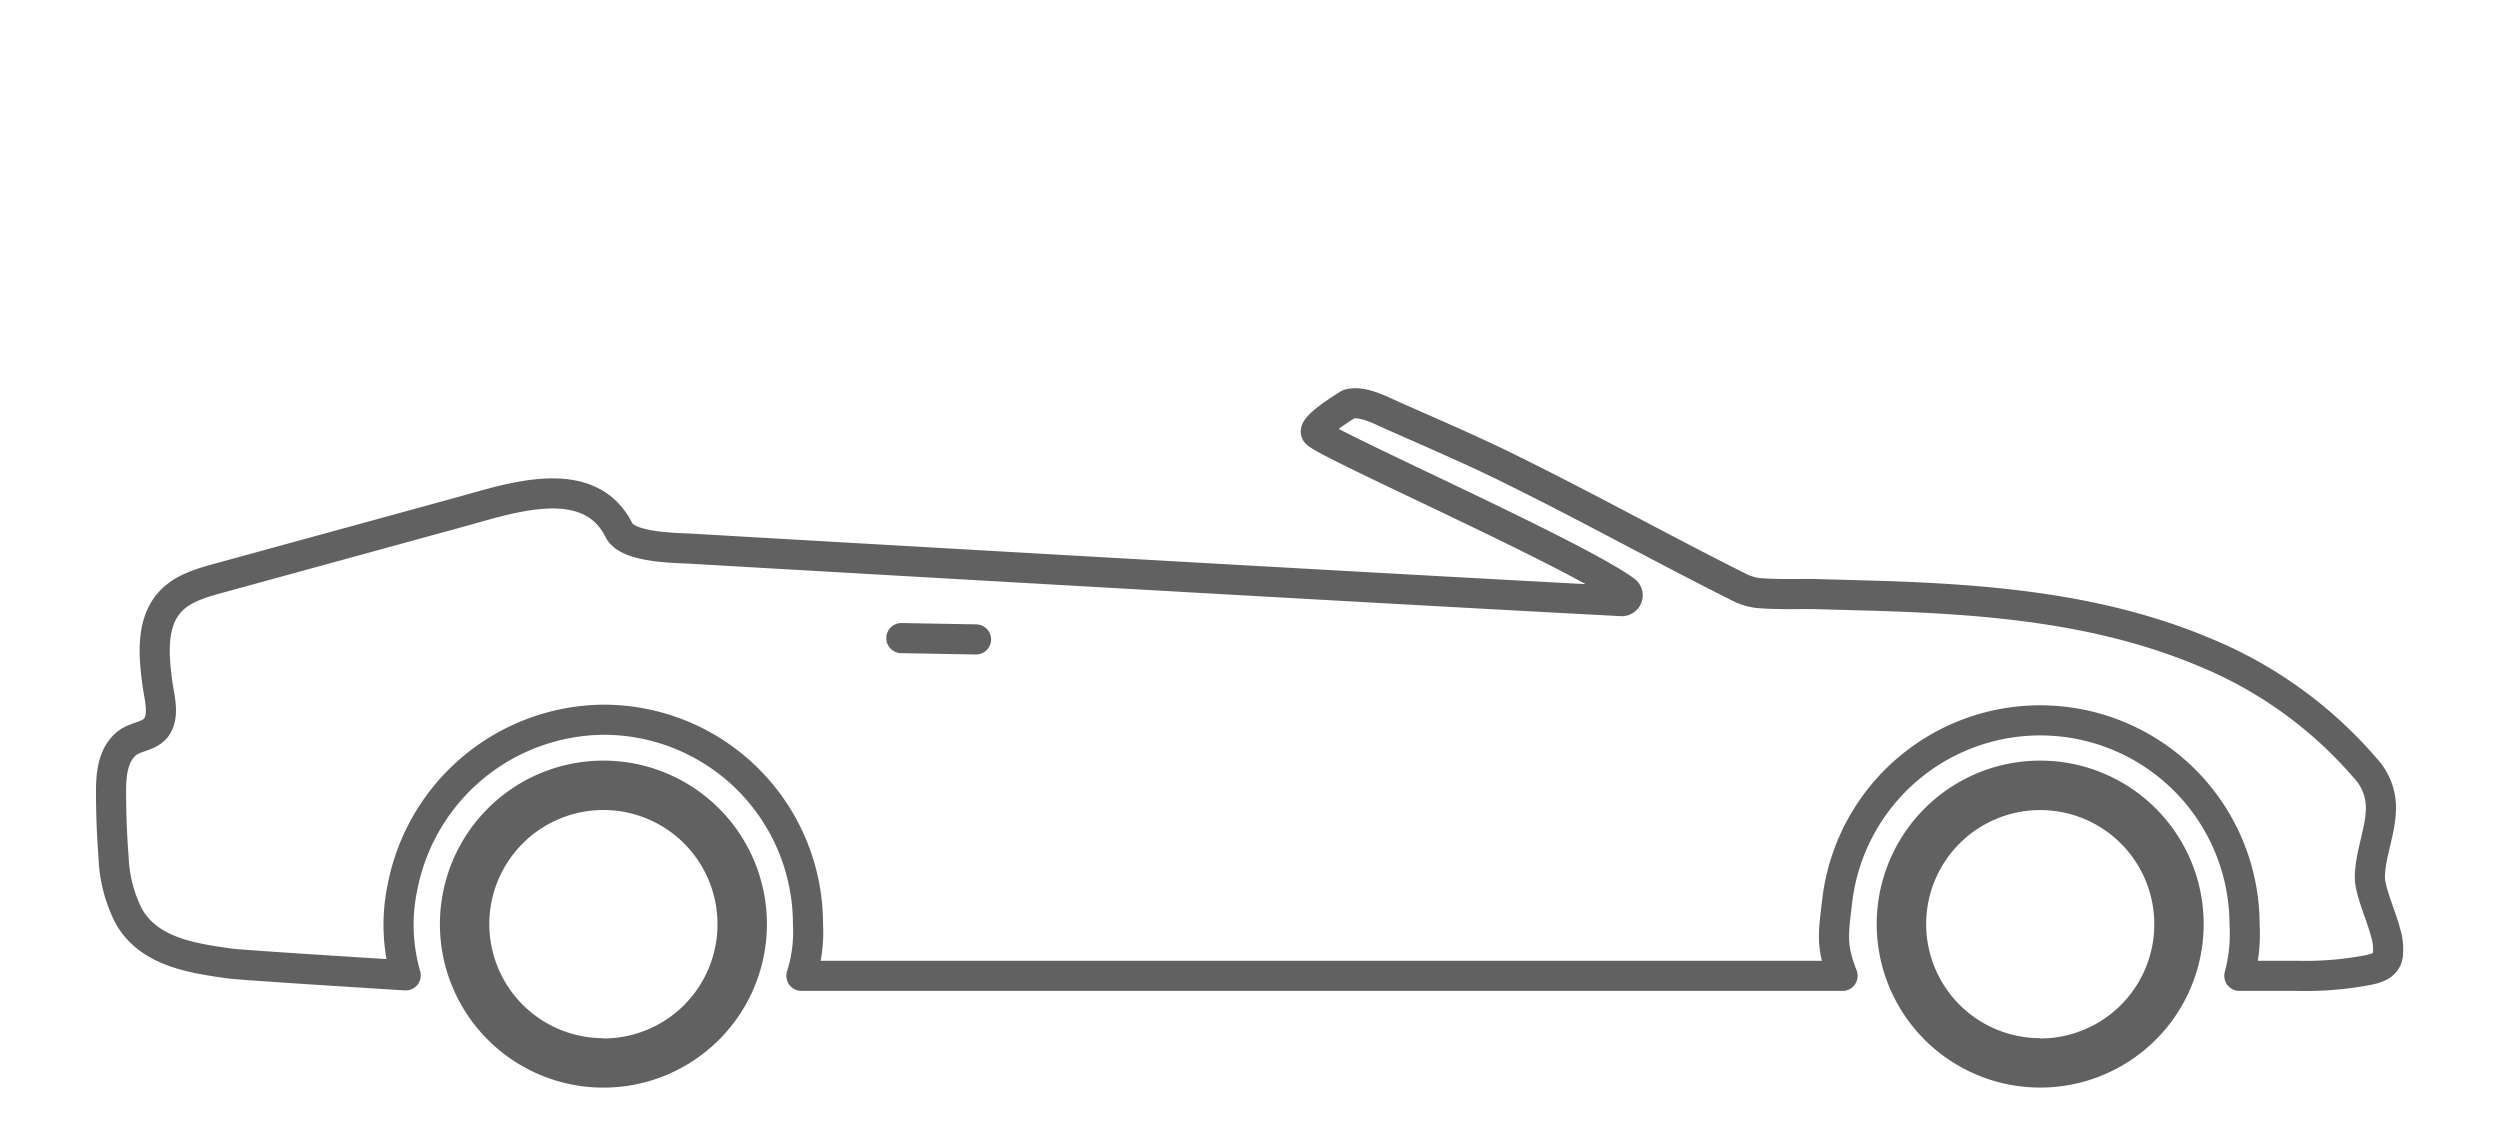 <svg xmlns="http://www.w3.org/2000/svg" fill="none" height="76" width="166" viewBox="0 0 166 76"><path fill="#616161" d="M40.067 50.505a10.856 10.856 0 100 21.713 10.856 10.856 0 000-21.713zm0 18.43a7.575 7.575 0 117.574-7.574 7.572 7.572 0 01-7.574 7.593v-.018zM135.47 50.505a10.855 10.855 0 10-.002 21.71 10.855 10.855 0 00.002-21.71zm0 18.43a7.573 7.573 0 117.574-7.574 7.577 7.577 0 01-7.574 7.593v-.018z"></path><path stroke-linejoin="round" stroke-linecap="round" stroke-width="2" stroke="#616161" d="M157.372 57.953c.094-1.509.776-2.992.719-4.507a3.848 3.848 0 00-1.048-2.455 28.187 28.187 0 00-10.73-7.713c-6.892-2.884-14.289-3.484-21.674-3.718l-4.362-.12c-1.186 0-2.417.038-3.604-.07a3.895 3.895 0 01-1.092-.327c-5.137-2.57-9.947-5.252-15.097-7.795-2.525-1.263-5.384-2.487-7.978-3.636-.808-.36-2.052-1.035-2.954-.776 0 0-2.412 1.451-2.165 1.893.34.631 17.041 7.96 20.532 10.49a.384.384 0 01-.018.633.384.384 0 01-.235.062c-16.334-.852-57.513-3.232-61.729-3.478-1.029-.063-4.248-.05-4.835-1.224-1.975-3.945-7.157-2.147-10.37-1.263l-16.215 4.444c-1.218.334-2.525.713-3.326 1.691-1.187 1.427-.966 3.585-.739 5.296.107.82.43 1.893.063 2.682-.423.916-1.514.751-2.184 1.37-.852.776-.953 2.007-.959 3.093 0 1.47.057 2.973.17 4.418a9.335 9.335 0 001.004 3.875c1.332 2.393 4.216 2.803 6.678 3.156.966.127 11.715.79 11.715.79a12.101 12.101 0 01-.202-5.909A13.716 13.716 0 0139.99 47.791a13.563 13.563 0 0113.66 13.59 9.538 9.538 0 01-.436 3.414h69.133c-.758-1.97-.632-2.695-.354-4.993a13.573 13.573 0 0114.266-11.947 13.569 13.569 0 0112.78 13.525 10.743 10.743 0 01-.347 3.415h3.787a22.333 22.333 0 004.81-.392c.58-.126 1.167-.328 1.262-.972a3.642 3.642 0 00-.145-1.495c-.291-1.118-.808-2.178-1.016-3.314a2.725 2.725 0 01-.019-.67v0zM59.849 42.37l4.96.088"></path></svg>
